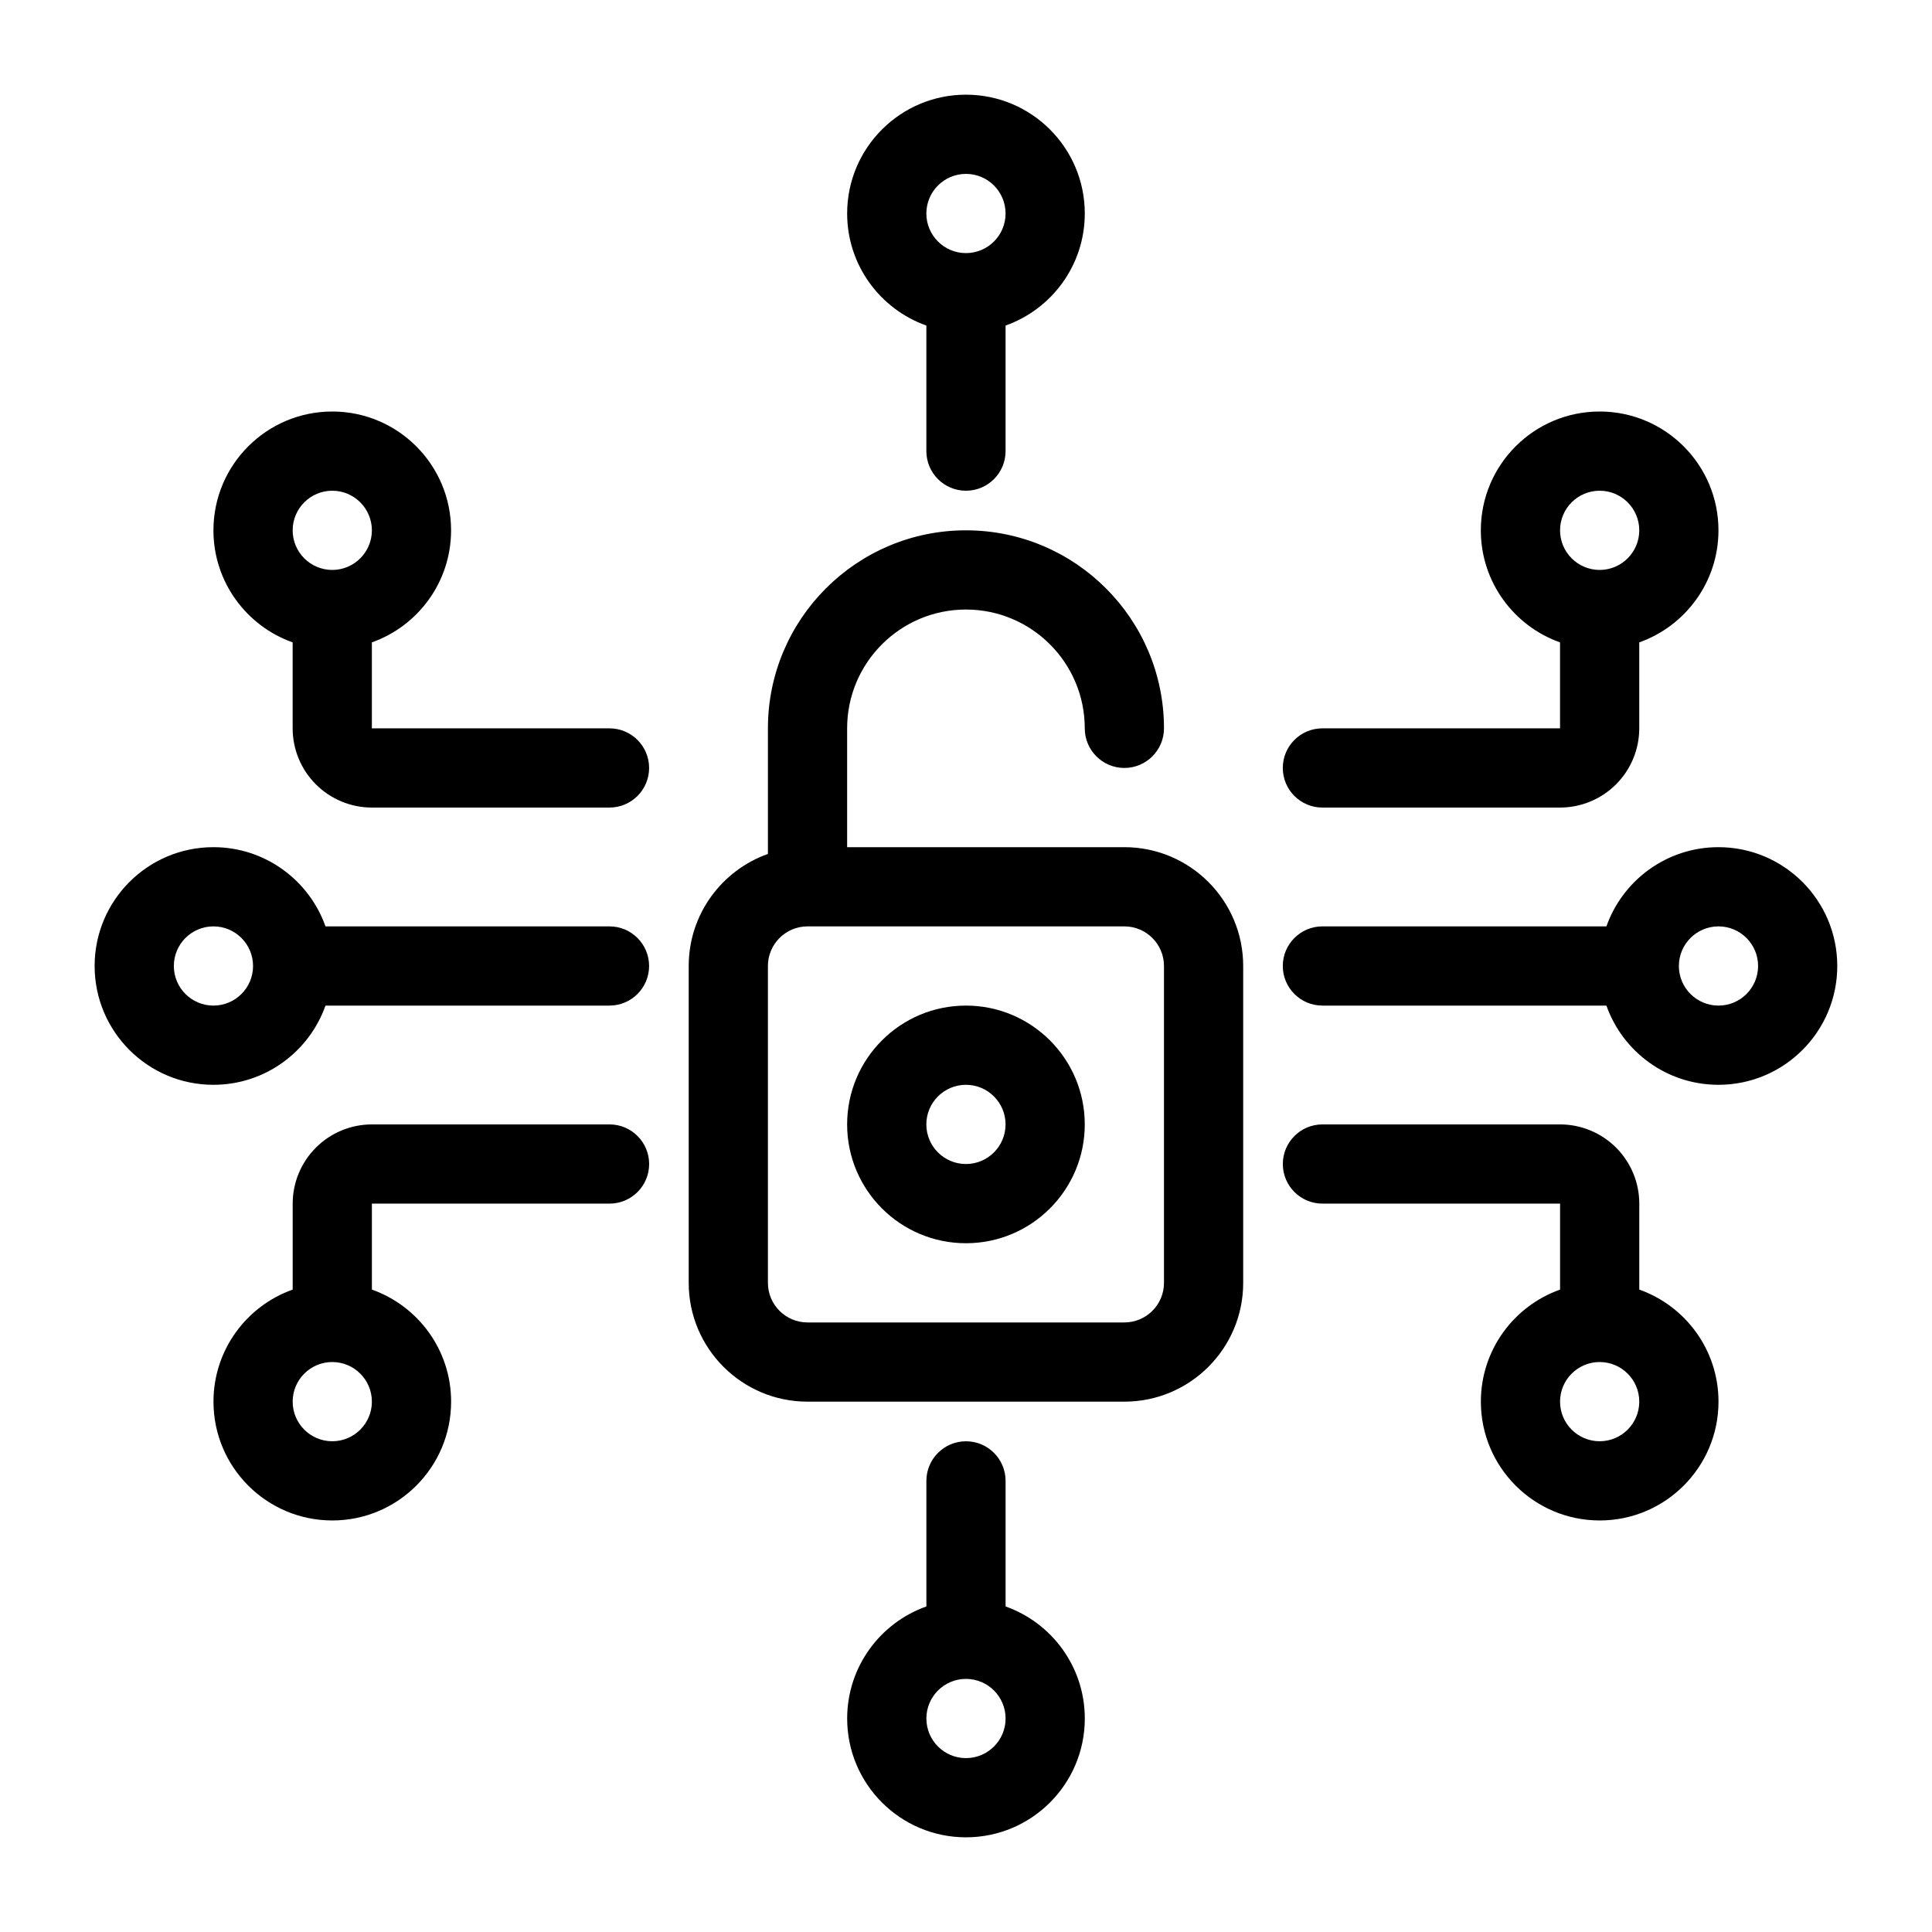 <?xml version="1.0" encoding="UTF-8"?>
<!-- Uploaded to: SVG Find, www.svgrepo.com, Generator: SVG Find Mixer Tools -->
<svg fill="#000000" width="800px" height="800px" version="1.1" viewBox="144 144 512 512" xmlns="http://www.w3.org/2000/svg">
 <path d="m389.5 569.73c-12.227 4.324-20.992 15.996-20.992 29.691 0 17.383 14.105 31.488 31.488 31.488s31.488-14.105 31.488-31.488c0-13.699-8.766-25.367-20.992-29.691v-33.281c0-5.793-4.703-10.496-10.496-10.496s-10.496 4.703-10.496 10.496zm10.496 40.188c-5.793 0-10.496-4.703-10.496-10.496s4.703-10.496 10.496-10.496 10.496 4.703 10.496 10.496-4.703 10.496-10.496 10.496zm-178.43-124.16c-12.227 4.324-20.992 15.996-20.992 29.691 0 17.383 14.105 31.488 31.488 31.488s31.488-14.105 31.488-31.488c0-13.699-8.766-25.367-20.992-29.691v-22.785h62.977c5.793 0 10.496-4.703 10.496-10.496s-4.703-10.496-10.496-10.496h-62.977c-5.562 0-10.906 2.215-14.84 6.152-3.938 3.938-6.152 9.277-6.152 14.84zm335.87 0c-12.227 4.324-20.992 15.996-20.992 29.691 0 17.383 14.105 31.488 31.488 31.488 17.383 0 31.488-14.105 31.488-31.488 0-13.699-8.766-25.367-20.992-29.691v-22.785c0-5.562-2.215-10.906-6.152-14.84-3.938-3.938-9.277-6.152-14.84-6.152h-62.977c-5.793 0-10.496 4.703-10.496 10.496s4.703 10.496 10.496 10.496h62.977zm-325.38 40.188c-5.793 0-10.496-4.703-10.496-10.496s4.703-10.496 10.496-10.496c5.793 0 10.496 4.703 10.496 10.496s-4.703 10.496-10.496 10.496zm335.87 0c-5.793 0-10.496-4.703-10.496-10.496s4.703-10.496 10.496-10.496c5.793 0 10.496 4.703 10.496 10.496s-4.703 10.496-10.496 10.496zm-220.42-155.64c-12.227 4.324-20.992 15.996-20.992 29.691v83.969c0 17.383 14.105 31.488 31.488 31.488h83.969c17.383 0 31.488-14.105 31.488-31.488v-83.969c0-17.383-14.105-31.488-31.488-31.488h-73.473v-31.488c0-17.383 14.105-31.488 31.488-31.488 17.383 0 31.488 14.105 31.488 31.488 0 5.793 4.703 10.496 10.496 10.496 5.793 0 10.496-4.703 10.496-10.496 0-28.969-23.512-52.48-52.48-52.48s-52.48 23.512-52.48 52.48zm104.96 29.691v83.969c0 5.793-4.703 10.496-10.496 10.496h-83.969c-5.793 0-10.496-4.703-10.496-10.496v-83.969c0-5.793 4.703-10.496 10.496-10.496h83.969c5.793 0 10.496 4.703 10.496 10.496zm-52.48 10.496c-17.383 0-31.488 14.105-31.488 31.488 0 17.383 14.105 31.488 31.488 31.488 17.383 0 31.488-14.105 31.488-31.488 0-17.383-14.105-31.488-31.488-31.488zm0 20.992c5.793 0 10.496 4.703 10.496 10.496s-4.703 10.496-10.496 10.496c-5.793 0-10.496-4.703-10.496-10.496s4.703-10.496 10.496-10.496zm169.73-41.984h-75.266c-5.793 0-10.496 4.703-10.496 10.496 0 5.793 4.703 10.496 10.496 10.496h75.266c4.324 12.227 15.996 20.992 29.691 20.992 17.383 0 31.488-14.105 31.488-31.488 0-17.383-14.105-31.488-31.488-31.488-13.699 0-25.367 8.766-29.691 20.992zm-339.46 20.992h75.266c5.793 0 10.496-4.703 10.496-10.496 0-5.793-4.703-10.496-10.496-10.496h-75.266c-4.324-12.227-15.996-20.992-29.691-20.992-17.383 0-31.488 14.105-31.488 31.488 0 17.383 14.105 31.488 31.488 31.488 13.699 0 25.367-8.766 29.691-20.992zm369.16-20.992c5.793 0 10.496 4.703 10.496 10.496 0 5.793-4.703 10.496-10.496 10.496s-10.496-4.703-10.496-10.496c0-5.793 4.703-10.496 10.496-10.496zm-398.85 0c5.793 0 10.496 4.703 10.496 10.496 0 5.793-4.703 10.496-10.496 10.496-5.793 0-10.496-4.703-10.496-10.496 0-5.793 4.703-10.496 10.496-10.496zm356.86-75.266v22.785h-62.977c-5.793 0-10.496 4.703-10.496 10.496s4.703 10.496 10.496 10.496h62.977c5.562 0 10.906-2.215 14.84-6.152 3.938-3.938 6.152-9.277 6.152-14.84v-22.785c12.227-4.324 20.992-15.996 20.992-29.691 0-17.383-14.105-31.488-31.488-31.488-17.383 0-31.488 14.105-31.488 31.488 0 13.699 8.766 25.367 20.992 29.691zm-335.87 0v22.785c0 5.562 2.215 10.906 6.152 14.84 3.938 3.938 9.277 6.152 14.84 6.152h62.977c5.793 0 10.496-4.703 10.496-10.496s-4.703-10.496-10.496-10.496h-62.977v-22.785c12.227-4.324 20.992-15.996 20.992-29.691 0-17.383-14.105-31.488-31.488-31.488-17.383 0-31.488 14.105-31.488 31.488 0 13.699 8.766 25.367 20.992 29.691zm346.37-40.188c5.793 0 10.496 4.703 10.496 10.496s-4.703 10.496-10.496 10.496c-5.793 0-10.496-4.703-10.496-10.496s4.703-10.496 10.496-10.496zm-335.87 0c5.793 0 10.496 4.703 10.496 10.496s-4.703 10.496-10.496 10.496c-5.793 0-10.496-4.703-10.496-10.496s4.703-10.496 10.496-10.496zm157.44-43.777v33.281c0 5.793 4.703 10.496 10.496 10.496 5.793 0 10.496-4.703 10.496-10.496v-33.281c12.227-4.324 20.992-15.996 20.992-29.691 0-17.383-14.105-31.488-31.488-31.488-17.383 0-31.488 14.105-31.488 31.488 0 13.699 8.766 25.367 20.992 29.691zm10.496-40.188c5.793 0 10.496 4.703 10.496 10.496s-4.703 10.496-10.496 10.496c-5.793 0-10.496-4.703-10.496-10.496s4.703-10.496 10.496-10.496z" fill-rule="evenodd"/>
</svg>